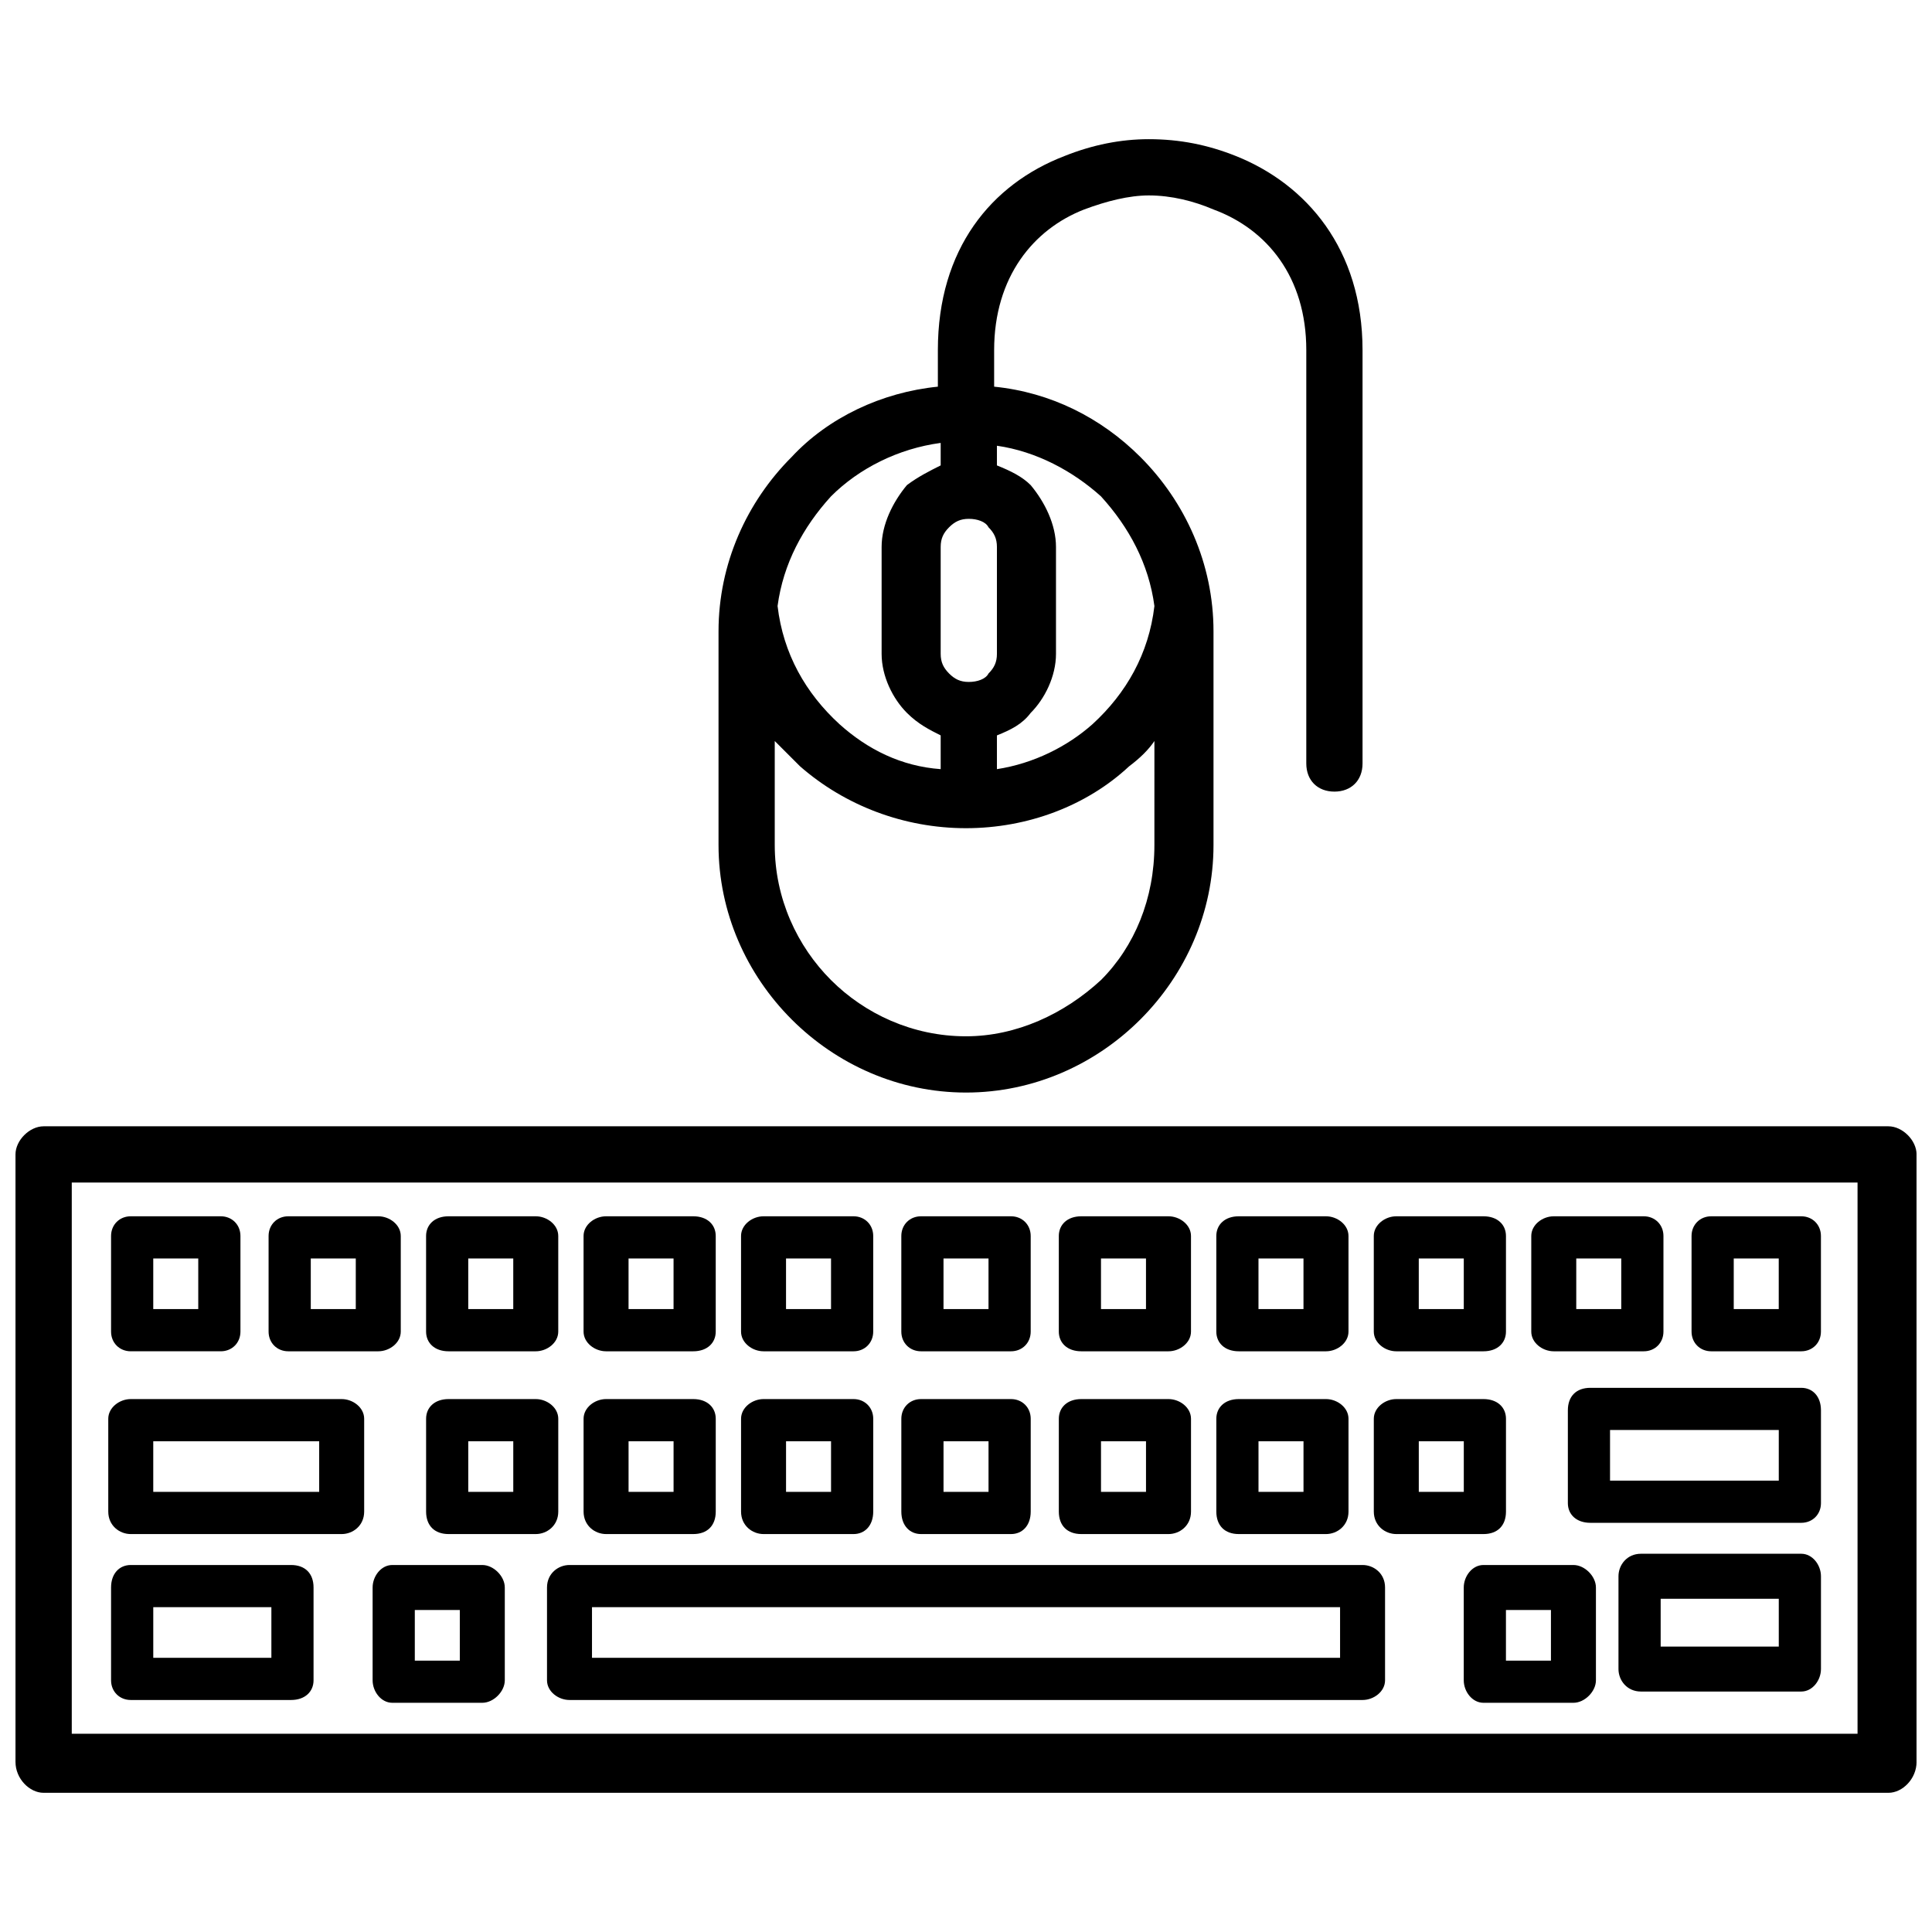 <?xml version="1.0" encoding="UTF-8"?>
<!-- Uploaded to: SVG Repo, www.svgrepo.com, Generator: SVG Repo Mixer Tools -->
<svg width="800px" height="800px" version="1.1" viewBox="144 144 512 512" xmlns="http://www.w3.org/2000/svg">
 <defs>
  <clipPath id="a">
   <path d="m148.09 180h503.81v440h-503.81z"/>
  </clipPath>
 </defs>
 <g clip-path="url(#a)">
  <path d="m393.29 347.83v-8.945c-2.981-1.492-5.961-2.981-8.945-5.961-3.727-3.727-6.707-9.688-6.707-15.652v-28.32c0-5.961 2.981-11.926 6.707-16.395 2.981-2.234 5.961-3.727 8.945-5.219v-5.961c-11.18 1.492-21.613 6.707-29.066 14.16-7.453 8.199-12.668 17.887-14.16 29.066 1.492 12.668 7.453 23.105 16.395 31.301 7.453 6.707 16.395 11.18 26.832 11.926zm-0.746-101.36v-9.688c0-26.832 14.16-43.973 33.539-51.426 7.453-2.981 14.906-4.473 22.359-4.473 8.199 0 15.652 1.492 23.105 4.473 18.633 7.453 33.539 24.594 33.539 51.426v109.55c0 4.473-2.981 7.453-7.453 7.453-4.473 0-7.453-2.981-7.453-7.453v-109.55c0-19.379-10.434-32.047-24.594-37.266-5.219-2.234-11.18-3.727-17.141-3.727-5.219 0-11.18 1.492-17.141 3.727-13.414 5.219-23.848 17.887-23.848 37.266v9.688c14.906 1.492 28.32 8.199 38.754 18.633 11.926 11.926 19.379 28.32 19.379 46.207v56.641c0 17.887-7.453 34.281-19.379 46.207-11.926 11.926-28.32 19.379-46.207 19.379-17.887 0-34.281-7.453-46.207-19.379s-19.379-28.32-19.379-46.207v-56.641c0-17.887 7.453-34.281 19.379-46.207 9.688-10.434 23.848-17.141 38.754-18.633zm15.652 15.652v5.219c3.727 1.492 6.707 2.981 8.945 5.219 3.727 4.473 6.707 10.434 6.707 16.395v28.32c0 5.961-2.981 11.926-6.707 15.652-2.234 2.981-5.219 4.473-8.945 5.961v8.945c9.688-1.492 18.633-5.961 25.34-11.926 8.945-8.199 14.906-18.633 16.395-31.301-1.492-11.18-6.707-20.867-14.16-29.066-7.453-6.707-17.141-11.926-27.574-13.414zm41.734 78.254c-1.492 2.234-3.727 4.473-6.707 6.707-11.18 10.434-26.832 16.395-43.227 16.395-16.395 0-32.047-5.961-43.973-16.395-2.234-2.234-4.473-4.473-6.707-6.707v27.574c0 14.16 5.961 26.832 14.906 35.773 8.945 8.945 21.613 14.906 35.773 14.906 13.414 0 26.086-5.961 35.773-14.906 8.945-8.945 14.16-21.613 14.16-35.773zm-49.188-58.879c-2.234 0-3.727 0.746-5.219 2.234-1.492 1.492-2.234 2.981-2.234 5.219v28.32c0 2.234 0.746 3.727 2.234 5.219 1.492 1.492 2.981 2.234 5.219 2.234 2.234 0 4.473-0.746 5.219-2.234 1.492-1.492 2.234-2.981 2.234-5.219v-28.32c0-2.234-0.746-3.727-2.234-5.219-0.746-1.492-2.981-2.234-5.219-2.234zm-222.09 184.83h23.848c2.981 0 5.219 2.234 5.219 5.219v25.34c0 2.981-2.234 5.219-5.219 5.219h-23.848c-2.981 0-5.219-2.234-5.219-5.219v-25.34c0-2.981 2.234-5.219 5.219-5.219zm17.887 11.18h-11.926v13.414h11.926zm340.59 81.234h23.848c2.981 0 5.961 2.981 5.961 5.961v24.594c0 2.981-2.981 5.961-5.961 5.961h-23.848c-2.981 0-5.219-2.981-5.219-5.961v-24.594c0-2.981 2.234-5.961 5.219-5.961zm17.887 11.926h-11.926v13.414h11.926zm-307.05-11.926h23.848c2.981 0 5.961 2.981 5.961 5.961v24.594c0 2.981-2.981 5.961-5.961 5.961h-23.848c-2.981 0-5.219-2.981-5.219-5.961v-24.594c0-2.981 2.234-5.961 5.219-5.961zm17.887 11.926h-11.926v13.414h11.926zm349.54-2.981h-31.301v12.668h31.301zm-36.52-11.926h42.48c2.981 0 5.219 2.981 5.219 5.961v24.594c0 2.981-2.234 5.961-5.219 5.961h-42.48c-3.727 0-5.961-2.981-5.961-5.961v-24.594c0-2.981 2.234-5.961 5.961-5.961zm36.52-32.793h-44.719v13.414h44.719zm-49.934-11.18h55.895c2.981 0 5.219 2.234 5.219 5.961v24.594c0 2.981-2.234 5.219-5.219 5.219h-55.895c-3.727 0-5.961-2.234-5.961-5.219v-24.594c0-3.727 2.234-5.961 5.961-5.961zm-51.426 2.981h23.105c3.727 0 5.961 2.234 5.961 5.219v24.594c0 3.727-2.234 5.961-5.961 5.961h-23.105c-2.981 0-5.961-2.234-5.961-5.961v-24.594c0-2.981 2.981-5.219 5.961-5.219zm17.887 11.18h-11.926v13.414h11.926zm-59.621-11.18h23.105c2.981 0 5.961 2.234 5.961 5.219v24.594c0 3.727-2.981 5.961-5.961 5.961h-23.105c-3.727 0-5.961-2.234-5.961-5.961v-24.594c0-2.981 2.234-5.219 5.961-5.219zm17.141 11.18h-11.926v13.414h11.926zm-58.879-11.18h23.105c2.981 0 5.961 2.234 5.961 5.219v24.594c0 3.727-2.981 5.961-5.961 5.961h-23.105c-3.727 0-5.961-2.234-5.961-5.961v-24.594c0-2.981 2.234-5.219 5.961-5.219zm17.141 11.18h-11.926v13.414h11.926zm-59.621-11.18h23.848c2.981 0 5.219 2.234 5.219 5.219v24.594c0 3.727-2.234 5.961-5.219 5.961h-23.848c-2.981 0-5.219-2.234-5.219-5.961v-24.594c0-2.981 2.234-5.219 5.219-5.219zm17.887 11.18h-11.926v13.414h11.926zm-59.621-11.18h23.848c2.981 0 5.219 2.234 5.219 5.219v24.594c0 3.727-2.234 5.961-5.219 5.961h-23.848c-2.981 0-5.961-2.234-5.961-5.961v-24.594c0-2.981 2.981-5.219 5.961-5.219zm17.887 11.18h-11.926v13.414h11.926zm-59.621-11.18h23.105c3.727 0 5.961 2.234 5.961 5.219v24.594c0 3.727-2.234 5.961-5.961 5.961h-23.105c-2.981 0-5.961-2.234-5.961-5.961v-24.594c0-2.981 2.981-5.219 5.961-5.219zm17.887 11.18h-11.926v13.414h11.926zm-59.621-11.18h23.105c2.981 0 5.961 2.234 5.961 5.219v24.594c0 3.727-2.981 5.961-5.961 5.961h-23.105c-3.727 0-5.961-2.234-5.961-5.961v-24.594c0-2.981 2.234-5.219 5.961-5.219zm17.141 11.18h-11.926v13.414h11.926zm219.11 43.973h-198.25v13.414h198.25zm-204.21-11.18h210.17c2.981 0 5.961 2.234 5.961 5.961v24.594c0 2.981-2.981 5.219-5.961 5.219h-210.17c-2.981 0-5.961-2.234-5.961-5.219v-24.594c0-3.727 2.981-5.961 5.961-5.961zm-116.27 0h42.48c3.727 0 5.961 2.234 5.961 5.961v24.594c0 2.981-2.234 5.219-5.961 5.219h-42.48c-2.981 0-5.219-2.234-5.219-5.219v-24.594c0-3.727 2.234-5.961 5.219-5.961zm37.266 11.18h-31.301v13.414h31.301zm-37.266-55.152h55.895c2.981 0 5.961 2.234 5.961 5.219v24.594c0 3.727-2.981 5.961-5.961 5.961h-55.895c-2.981 0-5.961-2.234-5.961-5.961v-24.594c0-2.981 2.981-5.219 5.961-5.219zm49.934 11.18h-43.973v13.414h43.973zm368.91-59.621h23.848c2.981 0 5.219 2.234 5.219 5.219v25.34c0 2.981-2.234 5.219-5.219 5.219h-23.848c-2.981 0-5.219-2.234-5.219-5.219v-25.34c0-2.981 2.234-5.219 5.219-5.219zm17.887 11.18h-11.926v13.414h11.926zm-59.621-11.18h23.848c2.981 0 5.219 2.234 5.219 5.219v25.34c0 2.981-2.234 5.219-5.219 5.219h-23.848c-2.981 0-5.961-2.234-5.961-5.219v-25.34c0-2.981 2.981-5.219 5.961-5.219zm17.887 11.18h-11.926v13.414h11.926zm-59.621-11.18h23.105c3.727 0 5.961 2.234 5.961 5.219v25.34c0 2.981-2.234 5.219-5.961 5.219h-23.105c-2.981 0-5.961-2.234-5.961-5.219v-25.34c0-2.981 2.981-5.219 5.961-5.219zm17.887 11.18h-11.926v13.414h11.926zm-59.621-11.18h23.105c2.981 0 5.961 2.234 5.961 5.219v25.34c0 2.981-2.981 5.219-5.961 5.219h-23.105c-3.727 0-5.961-2.234-5.961-5.219v-25.34c0-2.981 2.234-5.219 5.961-5.219zm17.141 11.18h-11.926v13.414h11.926zm-58.879-11.18h23.105c2.981 0 5.961 2.234 5.961 5.219v25.34c0 2.981-2.981 5.219-5.961 5.219h-23.105c-3.727 0-5.961-2.234-5.961-5.219v-25.34c0-2.981 2.234-5.219 5.961-5.219zm17.141 11.18h-11.926v13.414h11.926zm-59.621-11.18h23.848c2.981 0 5.219 2.234 5.219 5.219v25.34c0 2.981-2.234 5.219-5.219 5.219h-23.848c-2.981 0-5.219-2.234-5.219-5.219v-25.34c0-2.981 2.234-5.219 5.219-5.219zm17.887 11.18h-11.926v13.414h11.926zm-59.621-11.18h23.848c2.981 0 5.219 2.234 5.219 5.219v25.34c0 2.981-2.234 5.219-5.219 5.219h-23.848c-2.981 0-5.961-2.234-5.961-5.219v-25.34c0-2.981 2.981-5.219 5.961-5.219zm17.887 11.18h-11.926v13.414h11.926zm-59.621-11.18h23.105c3.727 0 5.961 2.234 5.961 5.219v25.34c0 2.981-2.234 5.219-5.961 5.219h-23.105c-2.981 0-5.961-2.234-5.961-5.219v-25.34c0-2.981 2.981-5.219 5.961-5.219zm17.887 11.18h-11.926v13.414h11.926zm-59.621-11.18h23.105c2.981 0 5.961 2.234 5.961 5.219v25.34c0 2.981-2.981 5.219-5.961 5.219h-23.105c-3.727 0-5.961-2.234-5.961-5.219v-25.34c0-2.981 2.234-5.219 5.961-5.219zm17.141 11.18h-11.926v13.414h11.926zm-59.621-11.18h23.848c2.981 0 5.961 2.234 5.961 5.219v25.34c0 2.981-2.981 5.219-5.961 5.219h-23.848c-2.981 0-5.219-2.234-5.219-5.219v-25.34c0-2.981 2.234-5.219 5.219-5.219zm17.887 11.18h-11.926v13.414h11.926zm-82.727-35.027h488.9c3.727 0 7.453 3.727 7.453 7.453v160.98c0 4.473-3.727 8.199-7.453 8.199h-488.9c-3.727 0-7.453-3.727-7.453-8.199v-160.98c0-3.727 3.727-7.453 7.453-7.453zm480.71 14.906h-473.25v146.07h473.25z"/>
 </g>
</svg>